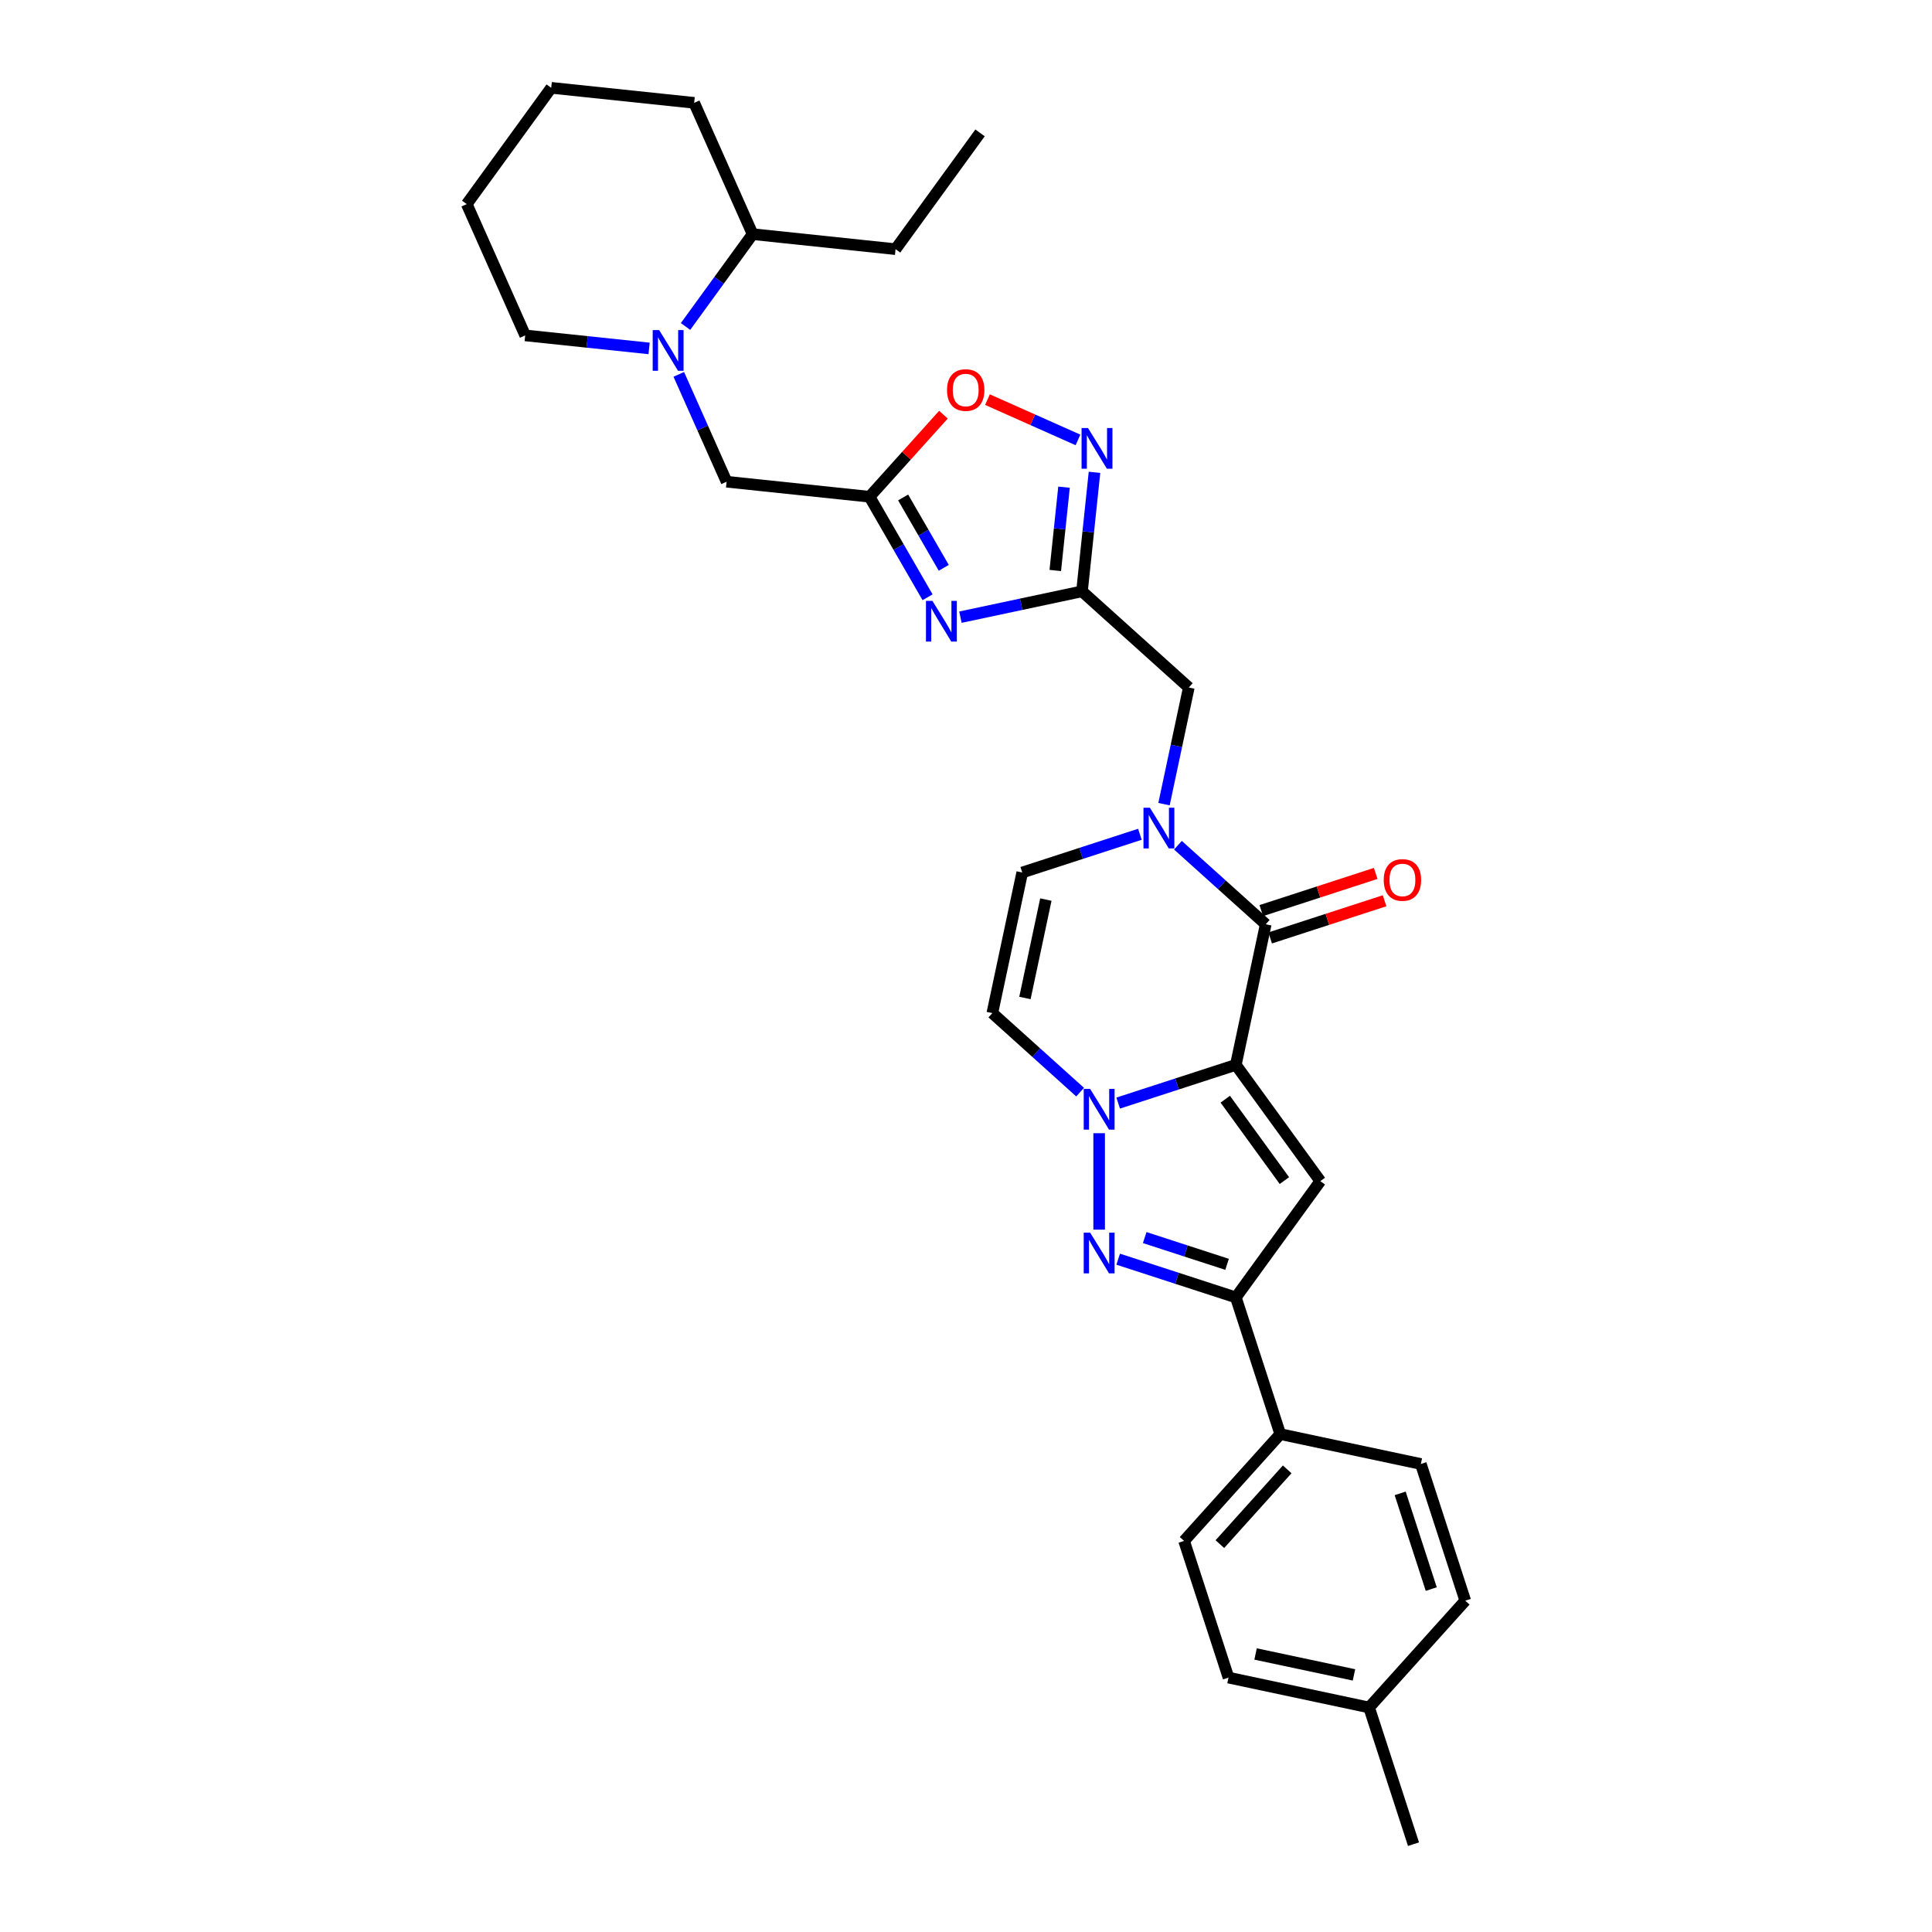 <?xml version='1.0' encoding='iso-8859-1'?>
<svg version='1.1' baseProfile='full'
              xmlns='http://www.w3.org/2000/svg'
                      xmlns:rdkit='http://www.rdkit.org/xml'
                      xmlns:xlink='http://www.w3.org/1999/xlink'
                  xml:space='preserve'
width='1000px' height='1000px' viewBox='0 0 1000 1000'>
<!-- END OF HEADER -->
<rect style='opacity:1.0;fill:#FFFFFF;stroke:none' width='1000' height='1000' x='0' y='0'> </rect>
<path class='bond-0' d='M 639.671,551.167 L 609.22,561.061' style='fill:none;fill-rule:evenodd;stroke:#000000;stroke-width:6px;stroke-linecap:butt;stroke-linejoin:miter;stroke-opacity:1' />
<path class='bond-0' d='M 609.22,561.061 L 578.769,570.955' style='fill:none;fill-rule:evenodd;stroke:#0000FF;stroke-width:6px;stroke-linecap:butt;stroke-linejoin:miter;stroke-opacity:1' />
<path class='bond-1' d='M 639.671,551.167 L 655.138,478.399' style='fill:none;fill-rule:evenodd;stroke:#000000;stroke-width:6px;stroke-linecap:butt;stroke-linejoin:miter;stroke-opacity:1' />
<path class='bond-2' d='M 639.671,551.167 L 683.398,611.352' style='fill:none;fill-rule:evenodd;stroke:#000000;stroke-width:6px;stroke-linecap:butt;stroke-linejoin:miter;stroke-opacity:1' />
<path class='bond-2' d='M 634.193,568.94 L 664.802,611.07' style='fill:none;fill-rule:evenodd;stroke:#000000;stroke-width:6px;stroke-linecap:butt;stroke-linejoin:miter;stroke-opacity:1' />
<path class='bond-3' d='M 568.919,586.549 L 568.919,636.464' style='fill:none;fill-rule:evenodd;stroke:#0000FF;stroke-width:6px;stroke-linecap:butt;stroke-linejoin:miter;stroke-opacity:1' />
<path class='bond-10' d='M 559.069,565.287 L 536.352,544.832' style='fill:none;fill-rule:evenodd;stroke:#0000FF;stroke-width:6px;stroke-linecap:butt;stroke-linejoin:miter;stroke-opacity:1' />
<path class='bond-10' d='M 536.352,544.832 L 513.634,524.377' style='fill:none;fill-rule:evenodd;stroke:#000000;stroke-width:6px;stroke-linecap:butt;stroke-linejoin:miter;stroke-opacity:1' />
<path class='bond-4' d='M 655.138,478.399 L 632.421,457.944' style='fill:none;fill-rule:evenodd;stroke:#000000;stroke-width:6px;stroke-linecap:butt;stroke-linejoin:miter;stroke-opacity:1' />
<path class='bond-4' d='M 632.421,457.944 L 609.703,437.489' style='fill:none;fill-rule:evenodd;stroke:#0000FF;stroke-width:6px;stroke-linecap:butt;stroke-linejoin:miter;stroke-opacity:1' />
<path class='bond-17' d='M 657.437,485.474 L 687.048,475.853' style='fill:none;fill-rule:evenodd;stroke:#000000;stroke-width:6px;stroke-linecap:butt;stroke-linejoin:miter;stroke-opacity:1' />
<path class='bond-17' d='M 687.048,475.853 L 716.658,466.232' style='fill:none;fill-rule:evenodd;stroke:#FF0000;stroke-width:6px;stroke-linecap:butt;stroke-linejoin:miter;stroke-opacity:1' />
<path class='bond-17' d='M 652.84,471.324 L 682.45,461.703' style='fill:none;fill-rule:evenodd;stroke:#000000;stroke-width:6px;stroke-linecap:butt;stroke-linejoin:miter;stroke-opacity:1' />
<path class='bond-17' d='M 682.45,461.703 L 712.061,452.082' style='fill:none;fill-rule:evenodd;stroke:#FF0000;stroke-width:6px;stroke-linecap:butt;stroke-linejoin:miter;stroke-opacity:1' />
<path class='bond-6' d='M 683.398,611.352 L 639.671,671.537' style='fill:none;fill-rule:evenodd;stroke:#000000;stroke-width:6px;stroke-linecap:butt;stroke-linejoin:miter;stroke-opacity:1' />
<path class='bond-31' d='M 578.769,651.749 L 609.22,661.643' style='fill:none;fill-rule:evenodd;stroke:#0000FF;stroke-width:6px;stroke-linecap:butt;stroke-linejoin:miter;stroke-opacity:1' />
<path class='bond-31' d='M 609.22,661.643 L 639.671,671.537' style='fill:none;fill-rule:evenodd;stroke:#000000;stroke-width:6px;stroke-linecap:butt;stroke-linejoin:miter;stroke-opacity:1' />
<path class='bond-31' d='M 592.502,640.567 L 613.818,647.493' style='fill:none;fill-rule:evenodd;stroke:#0000FF;stroke-width:6px;stroke-linecap:butt;stroke-linejoin:miter;stroke-opacity:1' />
<path class='bond-31' d='M 613.818,647.493 L 635.134,654.419' style='fill:none;fill-rule:evenodd;stroke:#000000;stroke-width:6px;stroke-linecap:butt;stroke-linejoin:miter;stroke-opacity:1' />
<path class='bond-12' d='M 590.004,431.821 L 559.553,441.715' style='fill:none;fill-rule:evenodd;stroke:#0000FF;stroke-width:6px;stroke-linecap:butt;stroke-linejoin:miter;stroke-opacity:1' />
<path class='bond-12' d='M 559.553,441.715 L 529.101,451.609' style='fill:none;fill-rule:evenodd;stroke:#000000;stroke-width:6px;stroke-linecap:butt;stroke-linejoin:miter;stroke-opacity:1' />
<path class='bond-14' d='M 602.488,416.227 L 608.904,386.04' style='fill:none;fill-rule:evenodd;stroke:#0000FF;stroke-width:6px;stroke-linecap:butt;stroke-linejoin:miter;stroke-opacity:1' />
<path class='bond-14' d='M 608.904,386.04 L 615.321,355.853' style='fill:none;fill-rule:evenodd;stroke:#000000;stroke-width:6px;stroke-linecap:butt;stroke-linejoin:miter;stroke-opacity:1' />
<path class='bond-5' d='M 497.118,319.448 L 528.577,312.761' style='fill:none;fill-rule:evenodd;stroke:#0000FF;stroke-width:6px;stroke-linecap:butt;stroke-linejoin:miter;stroke-opacity:1' />
<path class='bond-5' d='M 528.577,312.761 L 560.036,306.074' style='fill:none;fill-rule:evenodd;stroke:#000000;stroke-width:6px;stroke-linecap:butt;stroke-linejoin:miter;stroke-opacity:1' />
<path class='bond-8' d='M 480.113,309.148 L 465.092,283.131' style='fill:none;fill-rule:evenodd;stroke:#0000FF;stroke-width:6px;stroke-linecap:butt;stroke-linejoin:miter;stroke-opacity:1' />
<path class='bond-8' d='M 465.092,283.131 L 450.072,257.115' style='fill:none;fill-rule:evenodd;stroke:#000000;stroke-width:6px;stroke-linecap:butt;stroke-linejoin:miter;stroke-opacity:1' />
<path class='bond-8' d='M 488.492,293.903 L 477.978,275.692' style='fill:none;fill-rule:evenodd;stroke:#0000FF;stroke-width:6px;stroke-linecap:butt;stroke-linejoin:miter;stroke-opacity:1' />
<path class='bond-8' d='M 477.978,275.692 L 467.463,257.481' style='fill:none;fill-rule:evenodd;stroke:#000000;stroke-width:6px;stroke-linecap:butt;stroke-linejoin:miter;stroke-opacity:1' />
<path class='bond-16' d='M 639.671,671.537 L 662.66,742.289' style='fill:none;fill-rule:evenodd;stroke:#000000;stroke-width:6px;stroke-linecap:butt;stroke-linejoin:miter;stroke-opacity:1' />
<path class='bond-7' d='M 560.036,306.074 L 615.321,355.853' style='fill:none;fill-rule:evenodd;stroke:#000000;stroke-width:6px;stroke-linecap:butt;stroke-linejoin:miter;stroke-opacity:1' />
<path class='bond-9' d='M 560.036,306.074 L 563.273,275.278' style='fill:none;fill-rule:evenodd;stroke:#000000;stroke-width:6px;stroke-linecap:butt;stroke-linejoin:miter;stroke-opacity:1' />
<path class='bond-9' d='M 563.273,275.278 L 566.509,244.483' style='fill:none;fill-rule:evenodd;stroke:#0000FF;stroke-width:6px;stroke-linecap:butt;stroke-linejoin:miter;stroke-opacity:1' />
<path class='bond-9' d='M 546.21,295.28 L 548.476,273.723' style='fill:none;fill-rule:evenodd;stroke:#000000;stroke-width:6px;stroke-linecap:butt;stroke-linejoin:miter;stroke-opacity:1' />
<path class='bond-9' d='M 548.476,273.723 L 550.741,252.166' style='fill:none;fill-rule:evenodd;stroke:#0000FF;stroke-width:6px;stroke-linecap:butt;stroke-linejoin:miter;stroke-opacity:1' />
<path class='bond-15' d='M 450.072,257.115 L 376.086,249.339' style='fill:none;fill-rule:evenodd;stroke:#000000;stroke-width:6px;stroke-linecap:butt;stroke-linejoin:miter;stroke-opacity:1' />
<path class='bond-34' d='M 450.072,257.115 L 469.196,235.876' style='fill:none;fill-rule:evenodd;stroke:#000000;stroke-width:6px;stroke-linecap:butt;stroke-linejoin:miter;stroke-opacity:1' />
<path class='bond-34' d='M 469.196,235.876 L 488.32,214.637' style='fill:none;fill-rule:evenodd;stroke:#FF0000;stroke-width:6px;stroke-linecap:butt;stroke-linejoin:miter;stroke-opacity:1' />
<path class='bond-13' d='M 557.962,227.703 L 534.537,217.274' style='fill:none;fill-rule:evenodd;stroke:#0000FF;stroke-width:6px;stroke-linecap:butt;stroke-linejoin:miter;stroke-opacity:1' />
<path class='bond-13' d='M 534.537,217.274 L 511.112,206.844' style='fill:none;fill-rule:evenodd;stroke:#FF0000;stroke-width:6px;stroke-linecap:butt;stroke-linejoin:miter;stroke-opacity:1' />
<path class='bond-32' d='M 513.634,524.377 L 529.101,451.609' style='fill:none;fill-rule:evenodd;stroke:#000000;stroke-width:6px;stroke-linecap:butt;stroke-linejoin:miter;stroke-opacity:1' />
<path class='bond-32' d='M 530.508,516.555 L 541.335,465.618' style='fill:none;fill-rule:evenodd;stroke:#000000;stroke-width:6px;stroke-linecap:butt;stroke-linejoin:miter;stroke-opacity:1' />
<path class='bond-11' d='M 351.346,193.771 L 363.716,221.555' style='fill:none;fill-rule:evenodd;stroke:#0000FF;stroke-width:6px;stroke-linecap:butt;stroke-linejoin:miter;stroke-opacity:1' />
<path class='bond-11' d='M 363.716,221.555 L 376.086,249.339' style='fill:none;fill-rule:evenodd;stroke:#000000;stroke-width:6px;stroke-linecap:butt;stroke-linejoin:miter;stroke-opacity:1' />
<path class='bond-18' d='M 354.833,168.984 L 372.194,145.088' style='fill:none;fill-rule:evenodd;stroke:#0000FF;stroke-width:6px;stroke-linecap:butt;stroke-linejoin:miter;stroke-opacity:1' />
<path class='bond-18' d='M 372.194,145.088 L 389.555,121.192' style='fill:none;fill-rule:evenodd;stroke:#000000;stroke-width:6px;stroke-linecap:butt;stroke-linejoin:miter;stroke-opacity:1' />
<path class='bond-24' d='M 335.978,180.342 L 303.91,176.972' style='fill:none;fill-rule:evenodd;stroke:#0000FF;stroke-width:6px;stroke-linecap:butt;stroke-linejoin:miter;stroke-opacity:1' />
<path class='bond-24' d='M 303.91,176.972 L 271.842,173.601' style='fill:none;fill-rule:evenodd;stroke:#000000;stroke-width:6px;stroke-linecap:butt;stroke-linejoin:miter;stroke-opacity:1' />
<path class='bond-19' d='M 662.66,742.289 L 612.881,797.574' style='fill:none;fill-rule:evenodd;stroke:#000000;stroke-width:6px;stroke-linecap:butt;stroke-linejoin:miter;stroke-opacity:1' />
<path class='bond-19' d='M 666.25,760.538 L 631.405,799.237' style='fill:none;fill-rule:evenodd;stroke:#000000;stroke-width:6px;stroke-linecap:butt;stroke-linejoin:miter;stroke-opacity:1' />
<path class='bond-20' d='M 662.66,742.289 L 735.427,757.756' style='fill:none;fill-rule:evenodd;stroke:#000000;stroke-width:6px;stroke-linecap:butt;stroke-linejoin:miter;stroke-opacity:1' />
<path class='bond-25' d='M 389.555,121.192 L 463.541,128.968' style='fill:none;fill-rule:evenodd;stroke:#000000;stroke-width:6px;stroke-linecap:butt;stroke-linejoin:miter;stroke-opacity:1' />
<path class='bond-26' d='M 389.555,121.192 L 359.297,53.231' style='fill:none;fill-rule:evenodd;stroke:#000000;stroke-width:6px;stroke-linecap:butt;stroke-linejoin:miter;stroke-opacity:1' />
<path class='bond-22' d='M 612.881,797.574 L 635.87,868.326' style='fill:none;fill-rule:evenodd;stroke:#000000;stroke-width:6px;stroke-linecap:butt;stroke-linejoin:miter;stroke-opacity:1' />
<path class='bond-21' d='M 735.427,757.756 L 758.416,828.509' style='fill:none;fill-rule:evenodd;stroke:#000000;stroke-width:6px;stroke-linecap:butt;stroke-linejoin:miter;stroke-opacity:1' />
<path class='bond-21' d='M 724.725,772.967 L 740.817,822.493' style='fill:none;fill-rule:evenodd;stroke:#000000;stroke-width:6px;stroke-linecap:butt;stroke-linejoin:miter;stroke-opacity:1' />
<path class='bond-23' d='M 758.416,828.509 L 708.637,883.793' style='fill:none;fill-rule:evenodd;stroke:#000000;stroke-width:6px;stroke-linecap:butt;stroke-linejoin:miter;stroke-opacity:1' />
<path class='bond-33' d='M 635.87,868.326 L 708.637,883.793' style='fill:none;fill-rule:evenodd;stroke:#000000;stroke-width:6px;stroke-linecap:butt;stroke-linejoin:miter;stroke-opacity:1' />
<path class='bond-33' d='M 649.879,856.093 L 700.816,866.92' style='fill:none;fill-rule:evenodd;stroke:#000000;stroke-width:6px;stroke-linecap:butt;stroke-linejoin:miter;stroke-opacity:1' />
<path class='bond-27' d='M 708.637,883.793 L 731.626,954.545' style='fill:none;fill-rule:evenodd;stroke:#000000;stroke-width:6px;stroke-linecap:butt;stroke-linejoin:miter;stroke-opacity:1' />
<path class='bond-28' d='M 271.842,173.601 L 241.584,105.64' style='fill:none;fill-rule:evenodd;stroke:#000000;stroke-width:6px;stroke-linecap:butt;stroke-linejoin:miter;stroke-opacity:1' />
<path class='bond-29' d='M 463.541,128.968 L 507.268,68.783' style='fill:none;fill-rule:evenodd;stroke:#000000;stroke-width:6px;stroke-linecap:butt;stroke-linejoin:miter;stroke-opacity:1' />
<path class='bond-35' d='M 359.297,53.231 L 285.311,45.455' style='fill:none;fill-rule:evenodd;stroke:#000000;stroke-width:6px;stroke-linecap:butt;stroke-linejoin:miter;stroke-opacity:1' />
<path class='bond-30' d='M 241.584,105.64 L 285.311,45.455' style='fill:none;fill-rule:evenodd;stroke:#000000;stroke-width:6px;stroke-linecap:butt;stroke-linejoin:miter;stroke-opacity:1' />
<path  class='atom-1' d='M 564.262 563.621
L 571.166 574.78
Q 571.85 575.881, 572.951 577.875
Q 574.052 579.869, 574.112 579.988
L 574.112 563.621
L 576.909 563.621
L 576.909 584.689
L 574.022 584.689
L 566.613 572.489
Q 565.75 571.061, 564.828 569.424
Q 563.935 567.787, 563.667 567.281
L 563.667 584.689
L 560.929 584.689
L 560.929 563.621
L 564.262 563.621
' fill='#0000FF'/>
<path  class='atom-4' d='M 564.262 638.014
L 571.166 649.173
Q 571.85 650.274, 572.951 652.268
Q 574.052 654.262, 574.112 654.381
L 574.112 638.014
L 576.909 638.014
L 576.909 659.083
L 574.022 659.083
L 566.613 646.882
Q 565.75 645.454, 564.828 643.817
Q 563.935 642.18, 563.667 641.675
L 563.667 659.083
L 560.929 659.083
L 560.929 638.014
L 564.262 638.014
' fill='#0000FF'/>
<path  class='atom-5' d='M 595.197 418.086
L 602.1 429.245
Q 602.785 430.346, 603.886 432.34
Q 604.987 434.334, 605.046 434.453
L 605.046 418.086
L 607.843 418.086
L 607.843 439.155
L 604.957 439.155
L 597.547 426.954
Q 596.684 425.526, 595.762 423.889
Q 594.869 422.252, 594.601 421.747
L 594.601 439.155
L 591.864 439.155
L 591.864 418.086
L 595.197 418.086
' fill='#0000FF'/>
<path  class='atom-6' d='M 482.611 311.007
L 489.515 322.166
Q 490.2 323.267, 491.301 325.261
Q 492.402 327.255, 492.461 327.374
L 492.461 311.007
L 495.258 311.007
L 495.258 332.076
L 492.372 332.076
L 484.962 319.875
Q 484.099 318.447, 483.177 316.81
Q 482.284 315.173, 482.016 314.668
L 482.016 332.076
L 479.279 332.076
L 479.279 311.007
L 482.611 311.007
' fill='#0000FF'/>
<path  class='atom-10' d='M 563.155 221.555
L 570.059 232.714
Q 570.743 233.815, 571.844 235.808
Q 572.945 237.802, 573.005 237.921
L 573.005 221.555
L 575.802 221.555
L 575.802 242.623
L 572.915 242.623
L 565.506 230.422
Q 564.643 228.994, 563.72 227.357
Q 562.828 225.721, 562.56 225.215
L 562.56 242.623
L 559.822 242.623
L 559.822 221.555
L 563.155 221.555
' fill='#0000FF'/>
<path  class='atom-12' d='M 341.171 170.843
L 348.075 182.002
Q 348.759 183.103, 349.86 185.097
Q 350.961 187.091, 351.021 187.21
L 351.021 170.843
L 353.818 170.843
L 353.818 191.912
L 350.931 191.912
L 343.522 179.711
Q 342.659 178.283, 341.736 176.646
Q 340.844 175.009, 340.576 174.504
L 340.576 191.912
L 337.838 191.912
L 337.838 170.843
L 341.171 170.843
' fill='#0000FF'/>
<path  class='atom-14' d='M 490.179 201.89
Q 490.179 196.831, 492.679 194.004
Q 495.179 191.177, 499.851 191.177
Q 504.522 191.177, 507.022 194.004
Q 509.522 196.831, 509.522 201.89
Q 509.522 207.008, 506.992 209.924
Q 504.463 212.811, 499.851 212.811
Q 495.208 212.811, 492.679 209.924
Q 490.179 207.038, 490.179 201.89
M 499.851 210.43
Q 503.064 210.43, 504.79 208.288
Q 506.546 206.115, 506.546 201.89
Q 506.546 197.754, 504.79 195.671
Q 503.064 193.558, 499.851 193.558
Q 496.637 193.558, 494.881 195.641
Q 493.155 197.724, 493.155 201.89
Q 493.155 206.145, 494.881 208.288
Q 496.637 210.43, 499.851 210.43
' fill='#FF0000'/>
<path  class='atom-18' d='M 716.219 455.47
Q 716.219 450.411, 718.719 447.584
Q 721.219 444.757, 725.89 444.757
Q 730.562 444.757, 733.062 447.584
Q 735.562 450.411, 735.562 455.47
Q 735.562 460.588, 733.032 463.504
Q 730.503 466.391, 725.89 466.391
Q 721.248 466.391, 718.719 463.504
Q 716.219 460.618, 716.219 455.47
M 725.89 464.01
Q 729.104 464.01, 730.83 461.868
Q 732.586 459.696, 732.586 455.47
Q 732.586 451.334, 730.83 449.251
Q 729.104 447.138, 725.89 447.138
Q 722.677 447.138, 720.921 449.221
Q 719.195 451.304, 719.195 455.47
Q 719.195 459.725, 720.921 461.868
Q 722.677 464.01, 725.89 464.01
' fill='#FF0000'/>
</svg>
